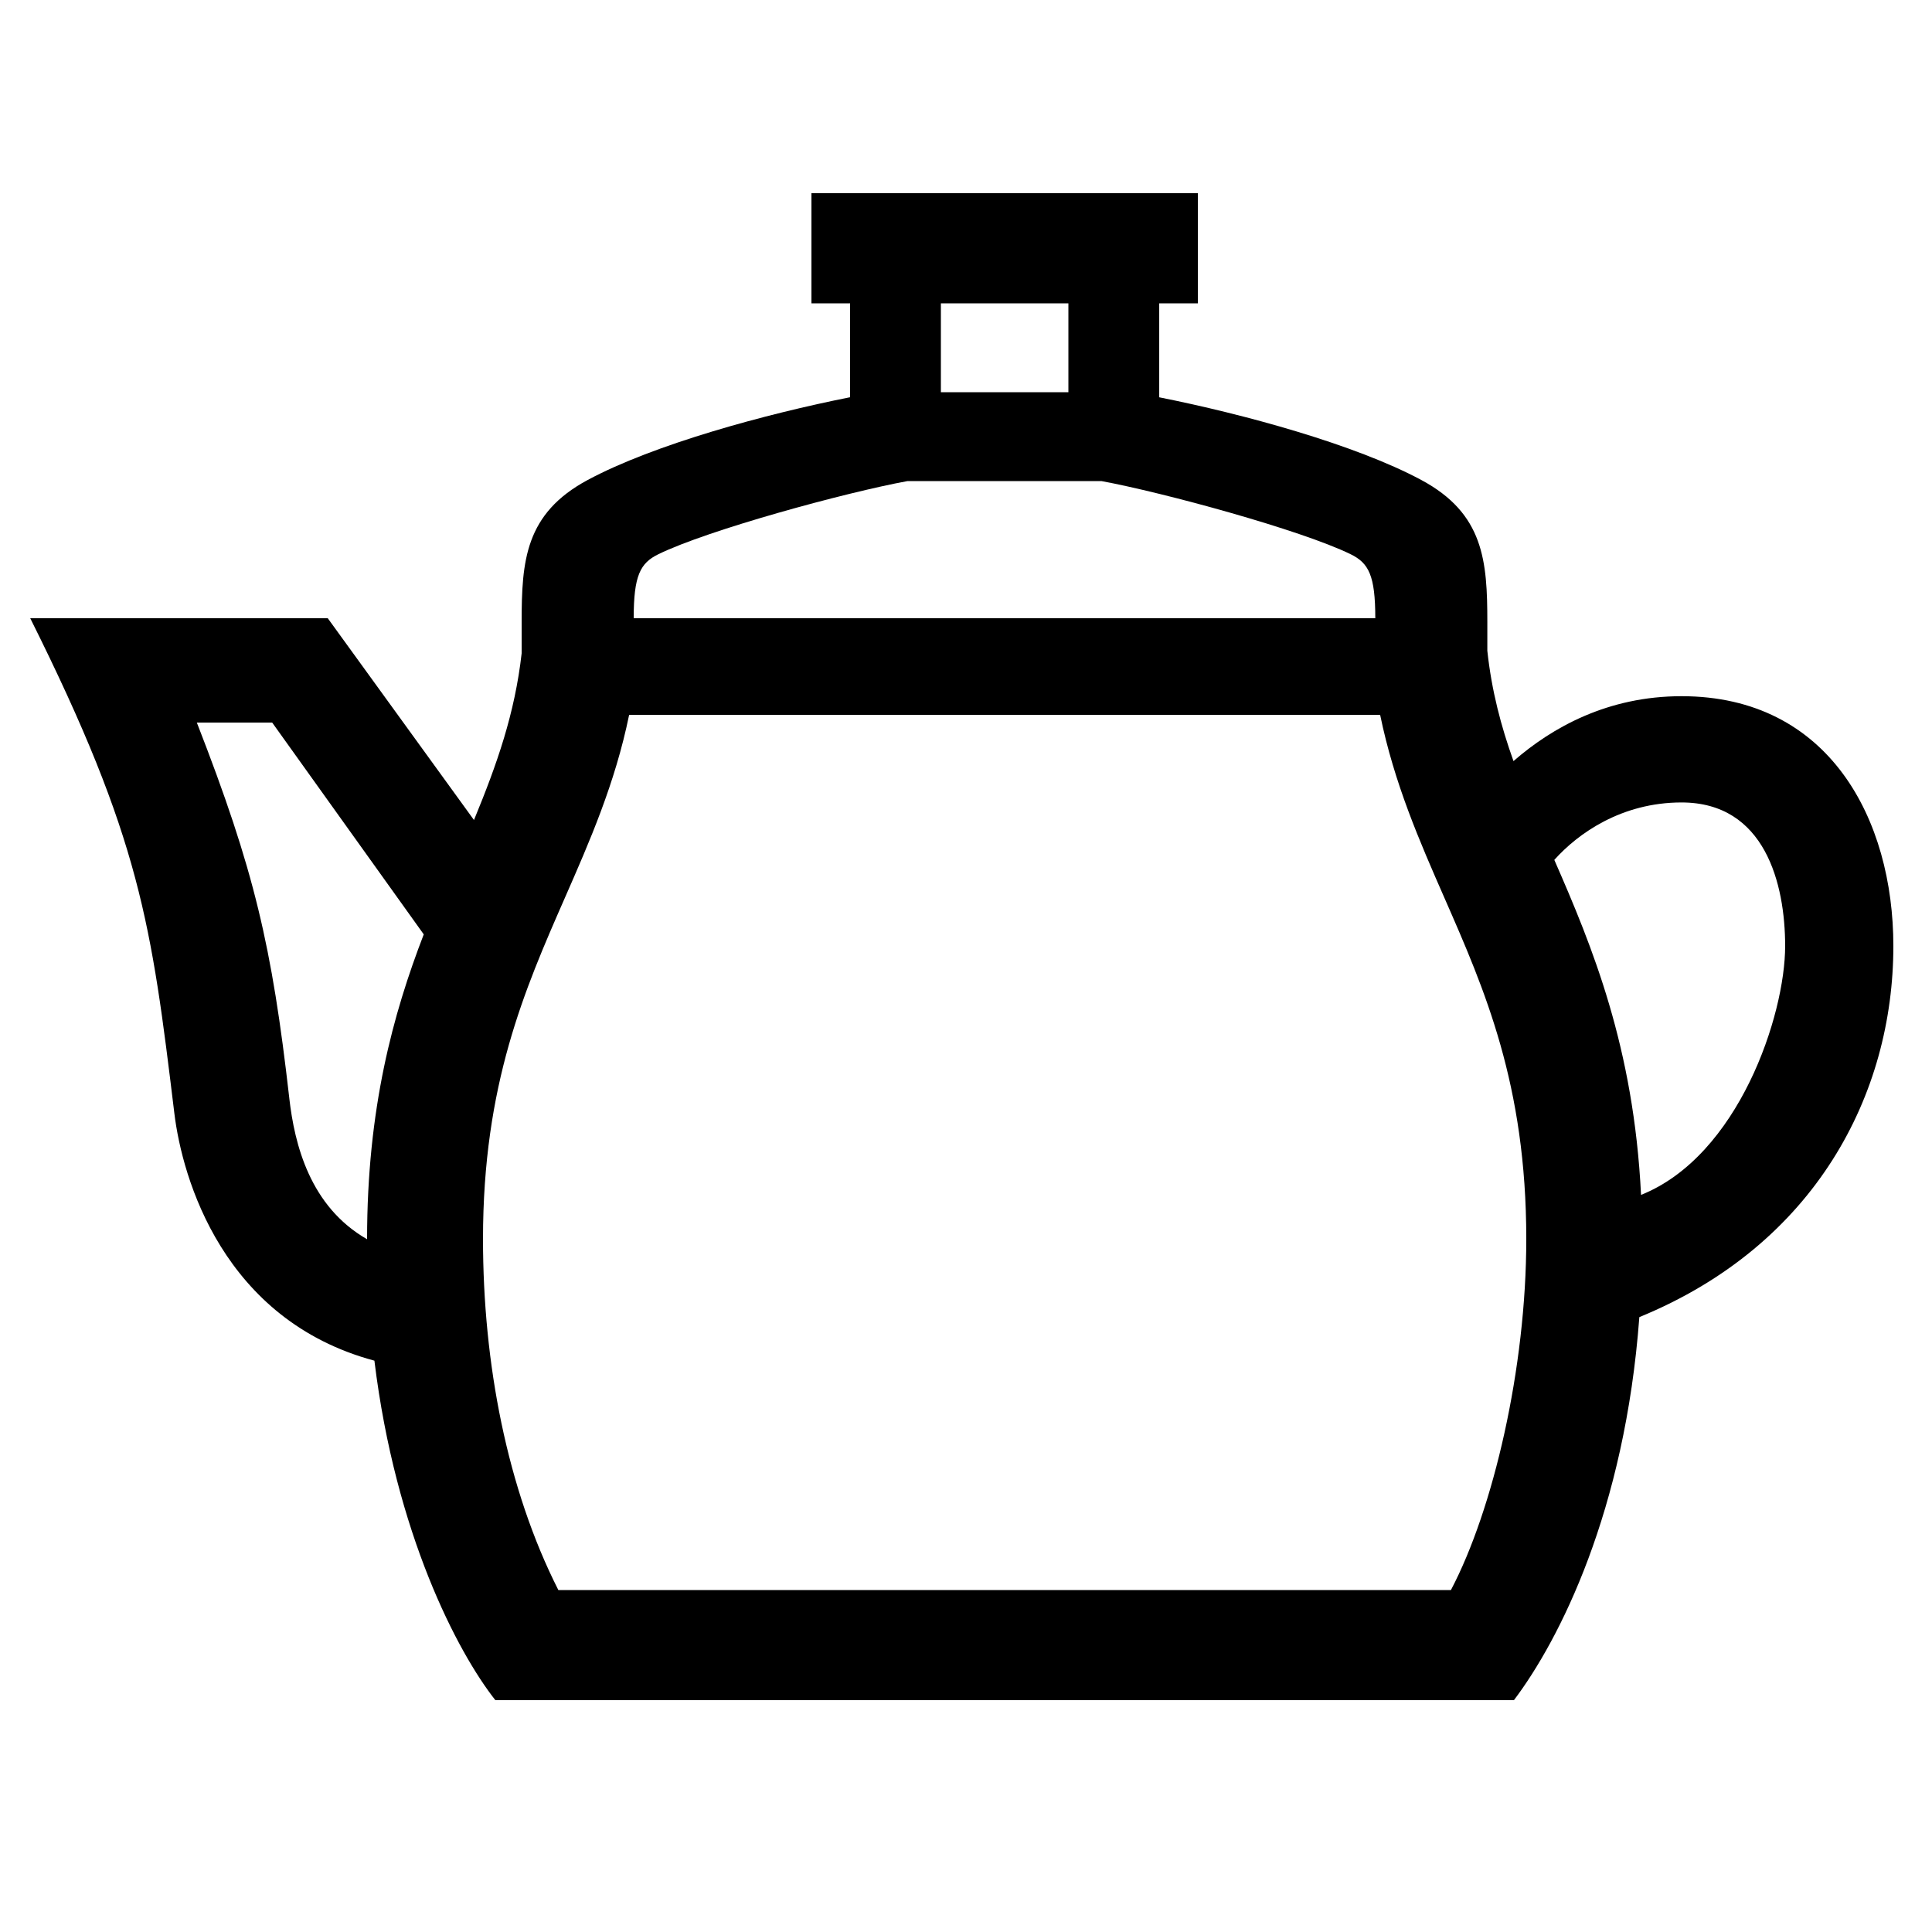 <?xml version="1.0" encoding="UTF-8"?> <svg xmlns="http://www.w3.org/2000/svg" id="icon" viewBox="0 0 1000 1000"><path d="M870.38,360.35c-38.12,0-66.93,16.09-87,33.59-6.43-18-11.32-36.36-13.54-57.13V322.09c0-31.76-1.78-56.26-34.2-73.66-34.27-18.39-92-34.11-135.63-42.79V157h20V100H420v57h20v48.61c-43.63,8.66-101.49,24.41-135.8,42.82-32.42,17.4-34.2,41.9-34.2,73.66v16.1c-3.52,31.1-12.69,57.22-24.67,86.25L169.65,320h-154c57.27,114.71,62.7,158.39,74.6,256.28,4.12,33.88,25.33,107,103.54,128,10.93,89.49,43,150.89,62.6,175.72H783.61c23.52-31.15,57.47-97.88,64.91-198.26C939.85,644.32,980,566.17,980,489.67,980,424.18,946.83,360.35,870.38,360.35ZM553,157v46H487V157ZM340.76,286.87c25.67-12.56,96.95-32,129-37.87H570.09c32,5.91,103.31,25.31,129,37.87,9.34,4.57,12.76,10.94,12.76,33.13H328C328,297.81,331.42,291.44,340.76,286.87Zm-191,281.69c-9-78.82-18.05-118.06-47.88-194.56h39l78.45,109.63C203.45,524.83,190,573.71,190,641.33v.1C160.42,624.48,152.47,592.32,149.75,568.56ZM751,823H289c-26.52-52.31-39-117.33-39-181.67,0-80,21.54-129.09,42.37-176.59,12.81-29.21,26-59.23,33.27-94.74H714.36c7.31,35.51,20.46,65.53,33.27,94.74C768.46,512.24,790,561.36,790,641.33,790,708.17,772.92,781.33,751,823Zm98.4-204.53c-3.75-76.33-25.15-128.32-44.89-173.39,12.29-13.75,34.85-29.73,65.86-29.73,43.2,0,53.62,42.08,53.62,74.32C924,525.56,899.84,598.32,849.41,618.47Z"></path></svg> 